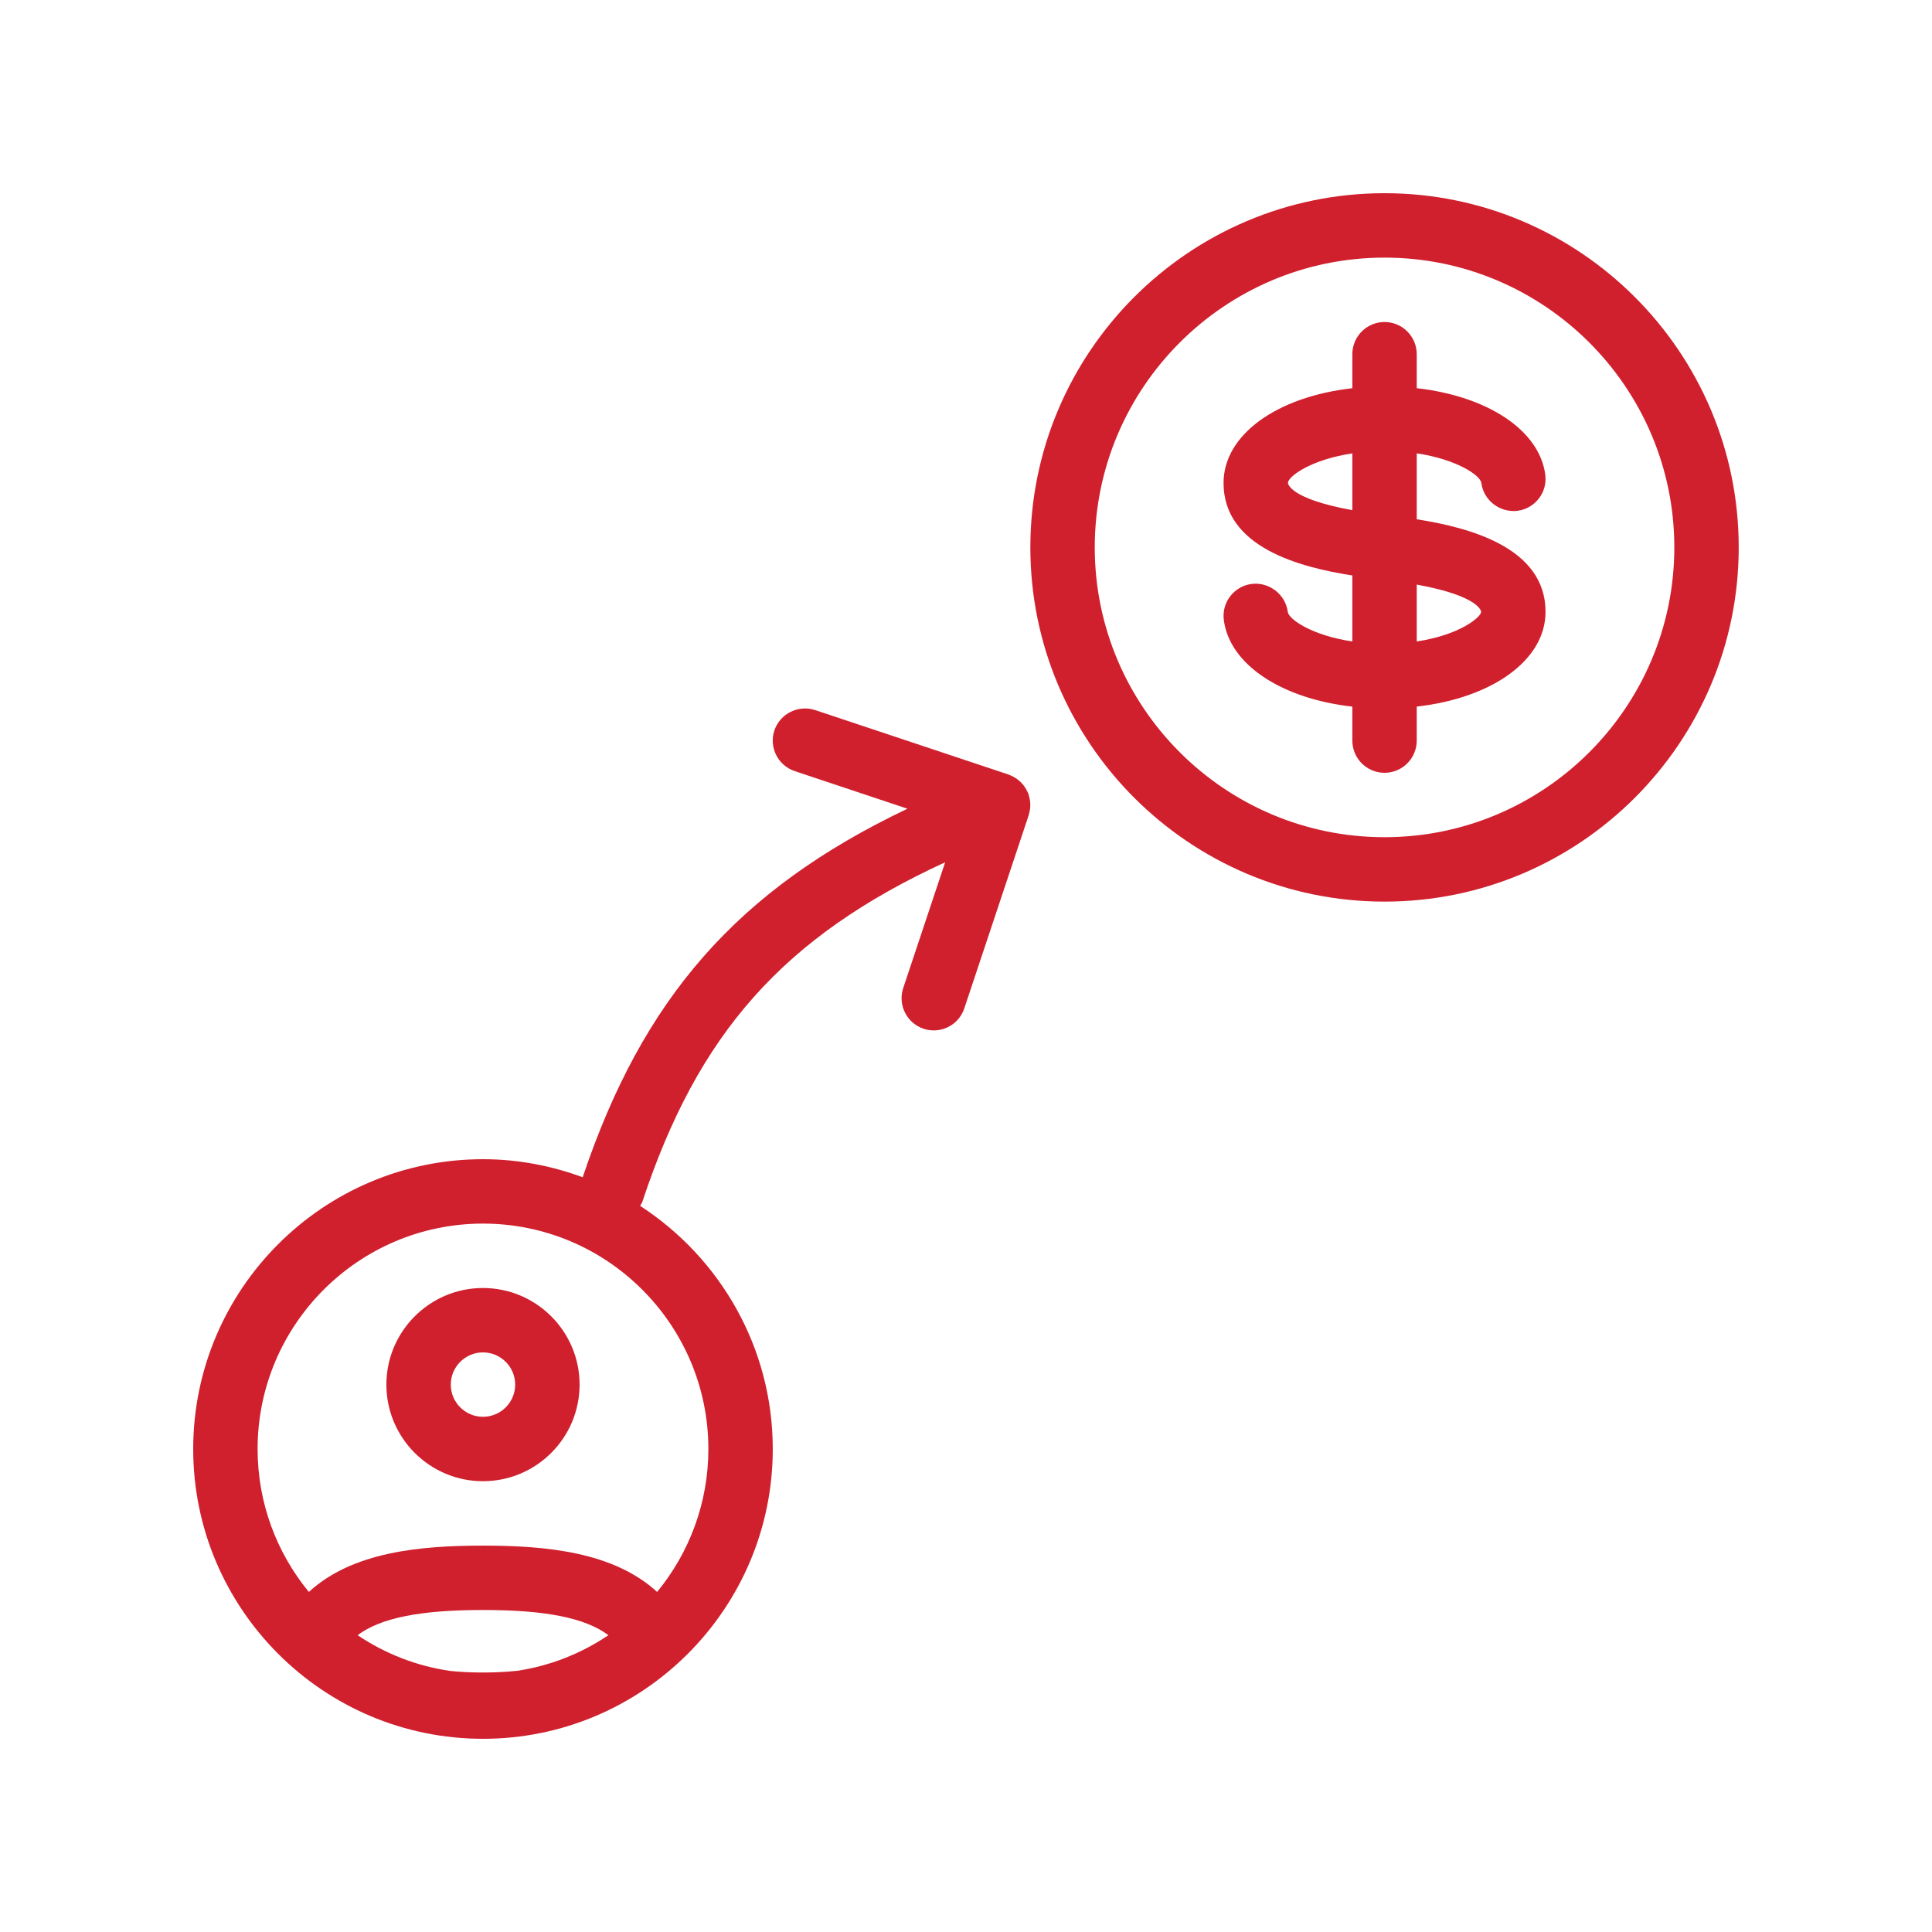 <?xml version="1.0" encoding="UTF-8"?> <svg xmlns="http://www.w3.org/2000/svg" width="120" height="120" viewBox="0 0 120 120" fill="none"><path fill-rule="evenodd" clip-rule="evenodd" d="M85.996 56.001C73.869 56.001 63.997 46.133 63.997 34C63.997 21.868 73.869 12 85.996 12C98.124 12 107.995 21.868 107.995 34C107.995 46.133 98.124 56.001 85.996 56.001ZM85.996 16.001C76.073 16.001 67.997 24.076 67.997 34C67.997 43.925 76.073 52 85.996 52C95.92 52 103.995 43.925 103.995 34C103.995 24.076 95.92 16.001 85.996 16.001ZM95.996 38.001C95.996 41.006 92.675 43.361 87.996 43.888V46C87.996 47.104 87.1 48 85.996 48C84.892 48 83.996 47.104 83.996 46V43.89C79.606 43.395 76.365 41.282 76.013 38.505C75.873 37.408 76.649 36.409 77.745 36.269C78.813 36.136 79.841 36.904 79.985 38.001C80.043 38.47 81.492 39.468 83.996 39.843V35.742C80.727 35.236 75.997 33.996 75.997 30C75.997 26.995 79.319 24.64 83.996 24.113V22C83.996 20.896 84.892 20.001 85.996 20.001C87.1 20.001 87.996 20.896 87.996 22V24.111C92.388 24.604 95.627 26.718 95.98 29.492C96.121 30.589 95.344 31.588 94.248 31.728C93.165 31.852 92.153 31.093 92.008 29.996C91.95 29.53 90.501 28.533 87.996 28.158V32.253C91.266 32.766 95.996 34.006 95.996 38.001ZM91.996 38.001C91.996 37.99 91.939 37.026 87.996 36.309V39.842C90.685 39.439 91.996 38.323 91.996 38.001ZM79.997 30C79.997 30.011 80.052 30.973 83.996 31.686V28.16C81.411 28.549 79.997 29.596 79.997 30ZM63.975 50.268C63.96 50.382 63.935 50.493 63.9 50.603C63.897 50.613 63.897 50.622 63.894 50.633L59.894 62.632C59.614 63.472 58.834 64 57.998 64C57.785 64 57.578 63.969 57.366 63.897C56.318 63.548 55.754 62.416 56.101 61.369L58.706 53.557C48.625 58.198 43.346 64.224 39.903 74.629C39.869 74.728 39.807 74.808 39.76 74.899C44.709 78.111 47.998 83.675 47.998 90C47.998 99.924 39.923 108 29.999 108C20.075 108 12 99.924 12 90C12 80.076 20.075 72 29.999 72C32.178 72 34.257 72.409 36.192 73.121C39.912 62.038 45.768 55.278 56.363 50.231L49.366 47.896C48.318 47.548 47.751 46.416 48.098 45.368C48.454 44.32 49.59 43.764 50.63 44.104L62.629 48.104C62.655 48.112 62.677 48.128 62.702 48.136C62.779 48.165 62.852 48.199 62.924 48.236C62.969 48.259 63.013 48.283 63.056 48.31C63.126 48.353 63.191 48.401 63.255 48.453C63.29 48.482 63.324 48.51 63.357 48.541C63.422 48.6 63.481 48.666 63.538 48.734C63.561 48.763 63.586 48.792 63.608 48.822C63.662 48.897 63.711 48.976 63.755 49.059C63.773 49.09 63.788 49.121 63.803 49.153C63.825 49.197 63.852 49.238 63.87 49.285C63.887 49.33 63.894 49.377 63.907 49.423C63.916 49.453 63.923 49.482 63.931 49.511C63.957 49.613 63.975 49.714 63.985 49.816C63.987 49.838 63.988 49.859 63.99 49.881C63.996 49.992 63.995 50.103 63.983 50.212C63.981 50.23 63.978 50.249 63.975 50.268ZM27.955 103.784C29.199 103.912 30.727 103.924 32.127 103.776C34.138 103.476 36.078 102.72 37.79 101.564C36.335 100.48 33.866 100 29.999 100C26.131 100 23.663 100.48 22.211 101.564C23.927 102.72 25.879 103.481 27.955 103.784ZM29.999 76C22.279 76 16 82.28 16 90C16 93.368 17.195 96.46 19.183 98.878C21.895 96.389 26.088 96.001 29.999 96.001C33.909 96.001 38.102 96.389 40.815 98.878C42.802 96.46 43.998 93.368 43.998 90C43.998 82.28 37.718 76 29.999 76ZM29.999 92C26.691 92 23.999 89.309 23.999 86C23.999 82.693 26.691 80 29.999 80C33.307 80 35.999 82.693 35.999 86C35.999 89.309 33.307 92 29.999 92ZM29.999 84C28.899 84 27.999 84.896 27.999 86C27.999 87.104 28.899 88 29.999 88C31.098 88 31.999 87.104 31.999 86C31.999 84.896 31.098 84 29.999 84Z" fill="#D0202E"></path></svg> 
